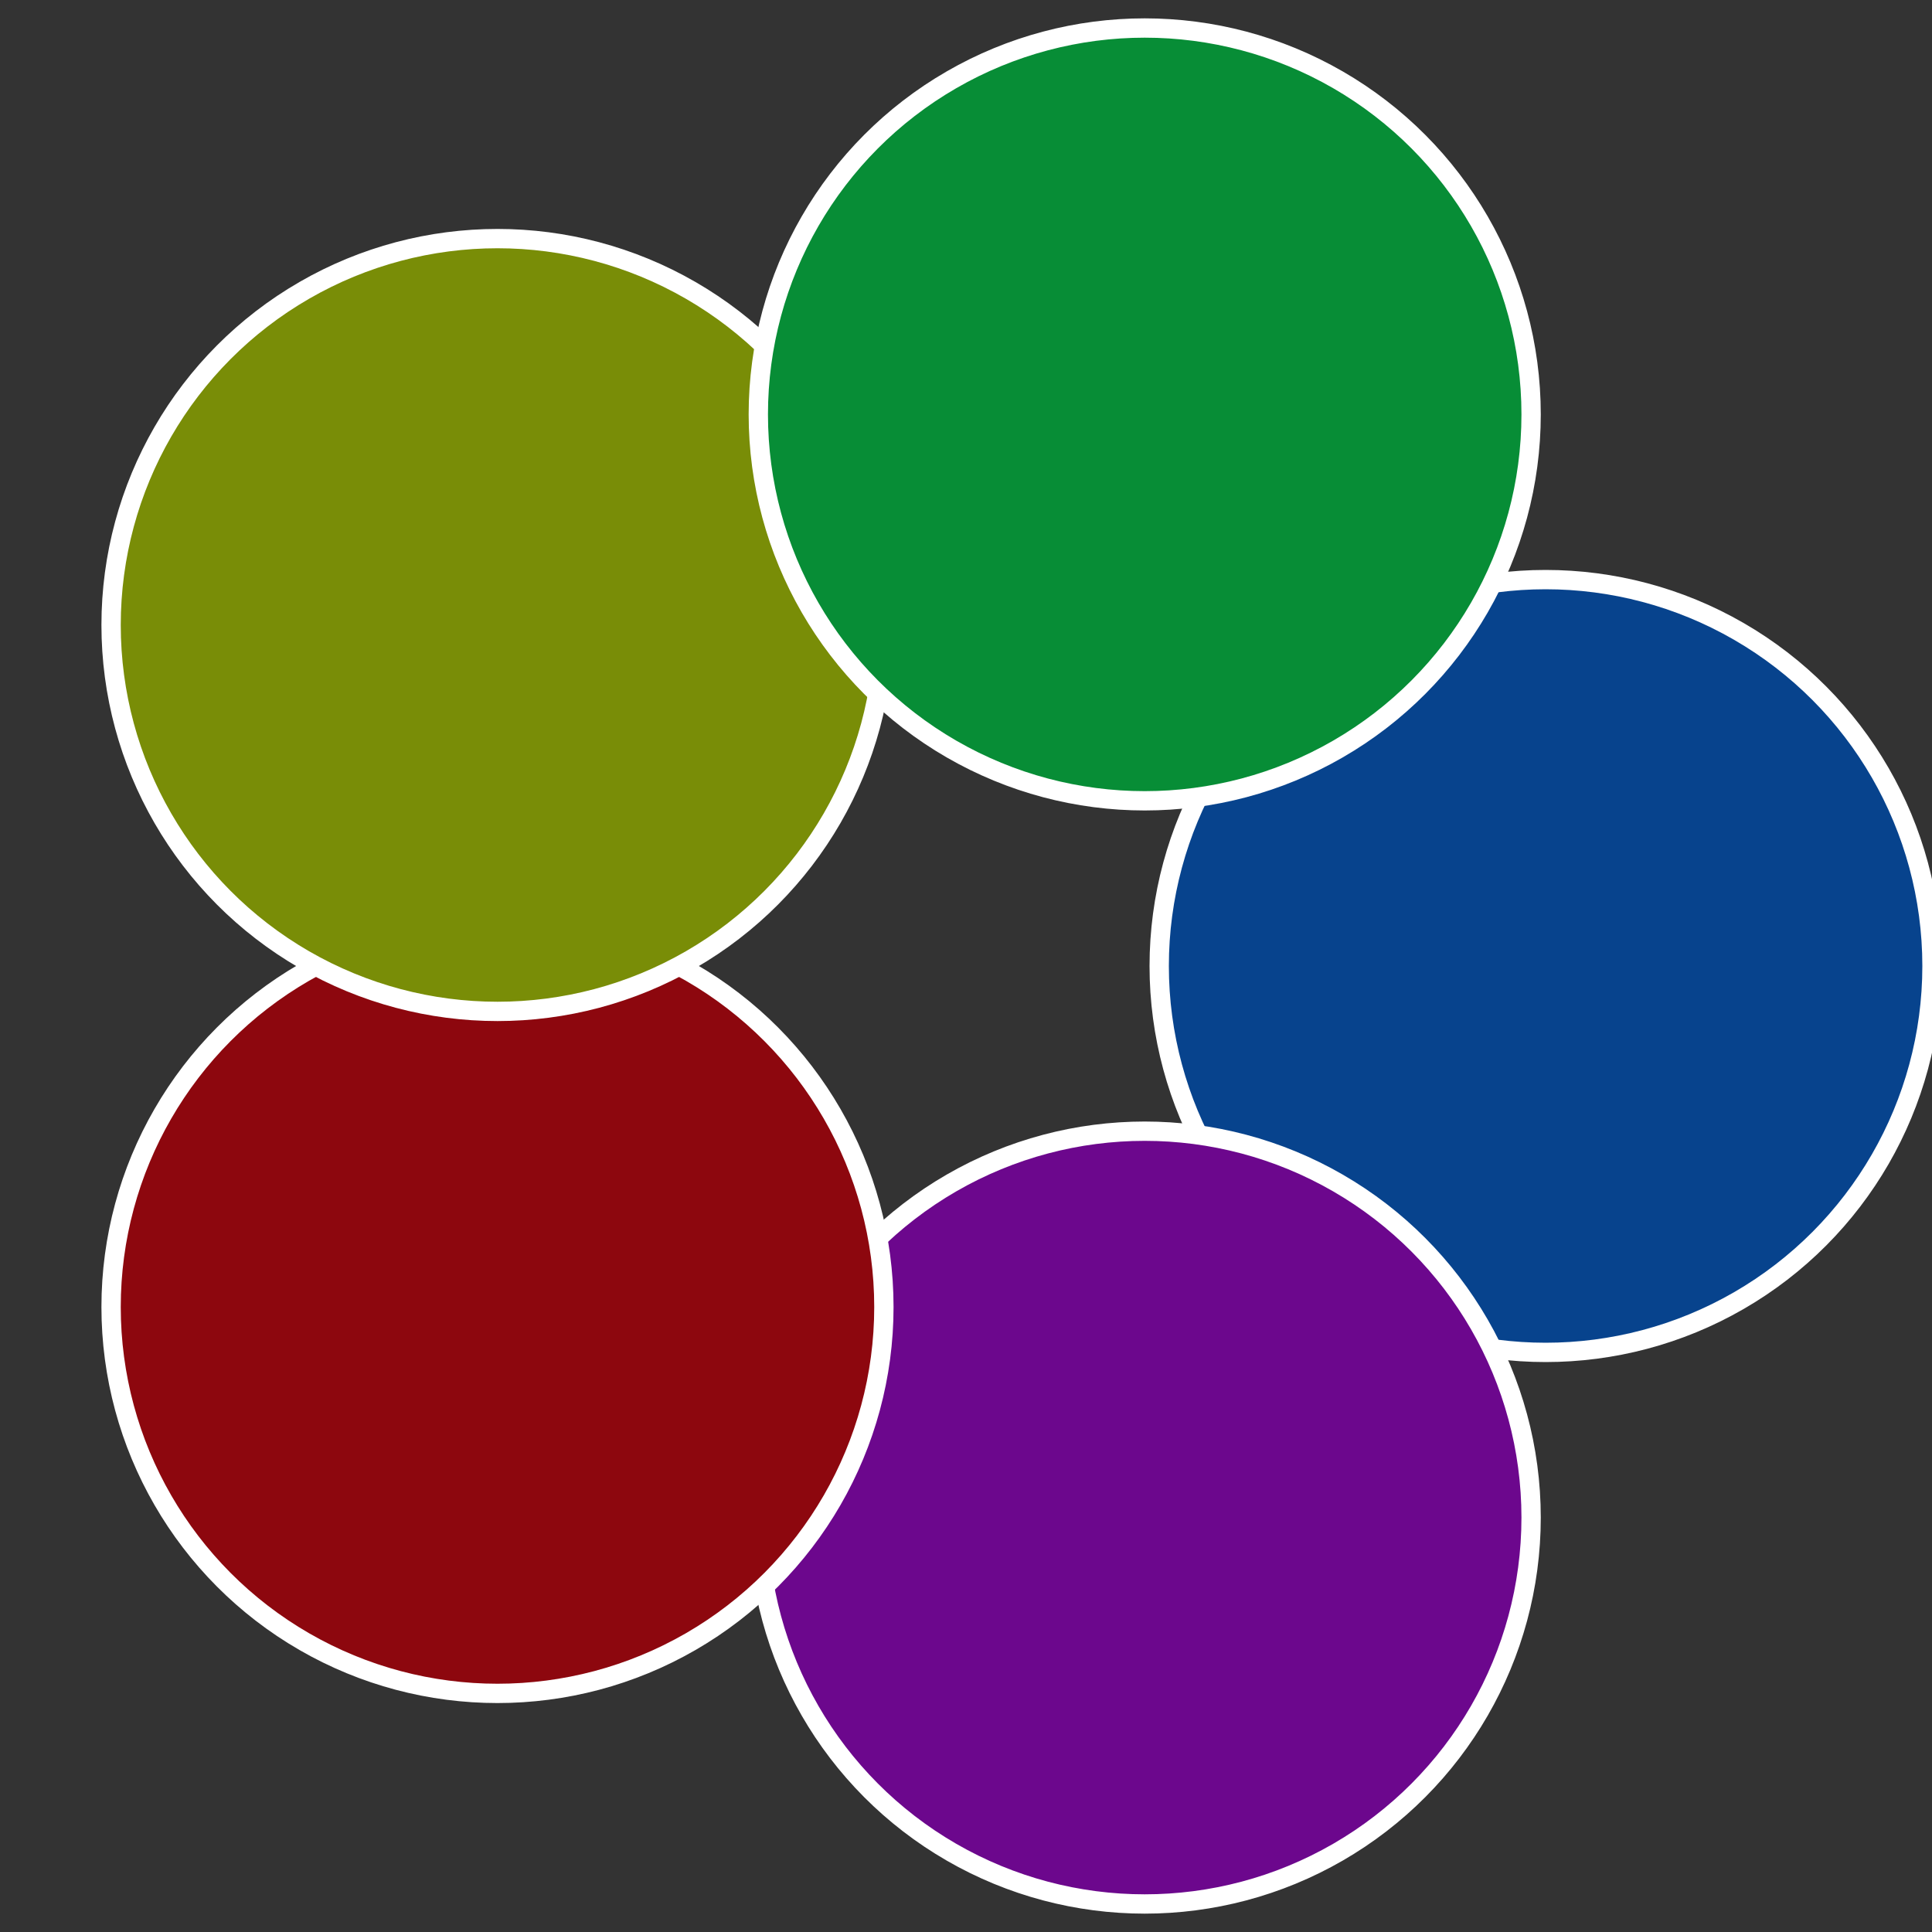 <?xml version="1.0" standalone="no"?>
<svg width="500" height="500" viewBox="-1 -1 2 2" xmlns="http://www.w3.org/2000/svg">
 
                <rect x="-1" y="-1" width="2" height="2" fill="#333333" stroke="none"/>
 
                <circle cx="0.6" cy="0" r="0.4" fill="#07438d" stroke="#fff" stroke-width="1%" />
             
                <circle cx="0.185" cy="0.571" r="0.4" fill="#6c078d" stroke="#fff" stroke-width="1%" />
             
                <circle cx="-0.485" cy="0.353" r="0.4" fill="#8d070e" stroke="#fff" stroke-width="1%" />
             
                <circle cx="-0.485" cy="-0.353" r="0.4" fill="#798d07" stroke="#fff" stroke-width="1%" />
             
                <circle cx="0.185" cy="-0.571" r="0.4" fill="#078d36" stroke="#fff" stroke-width="1%" />
            </svg>
